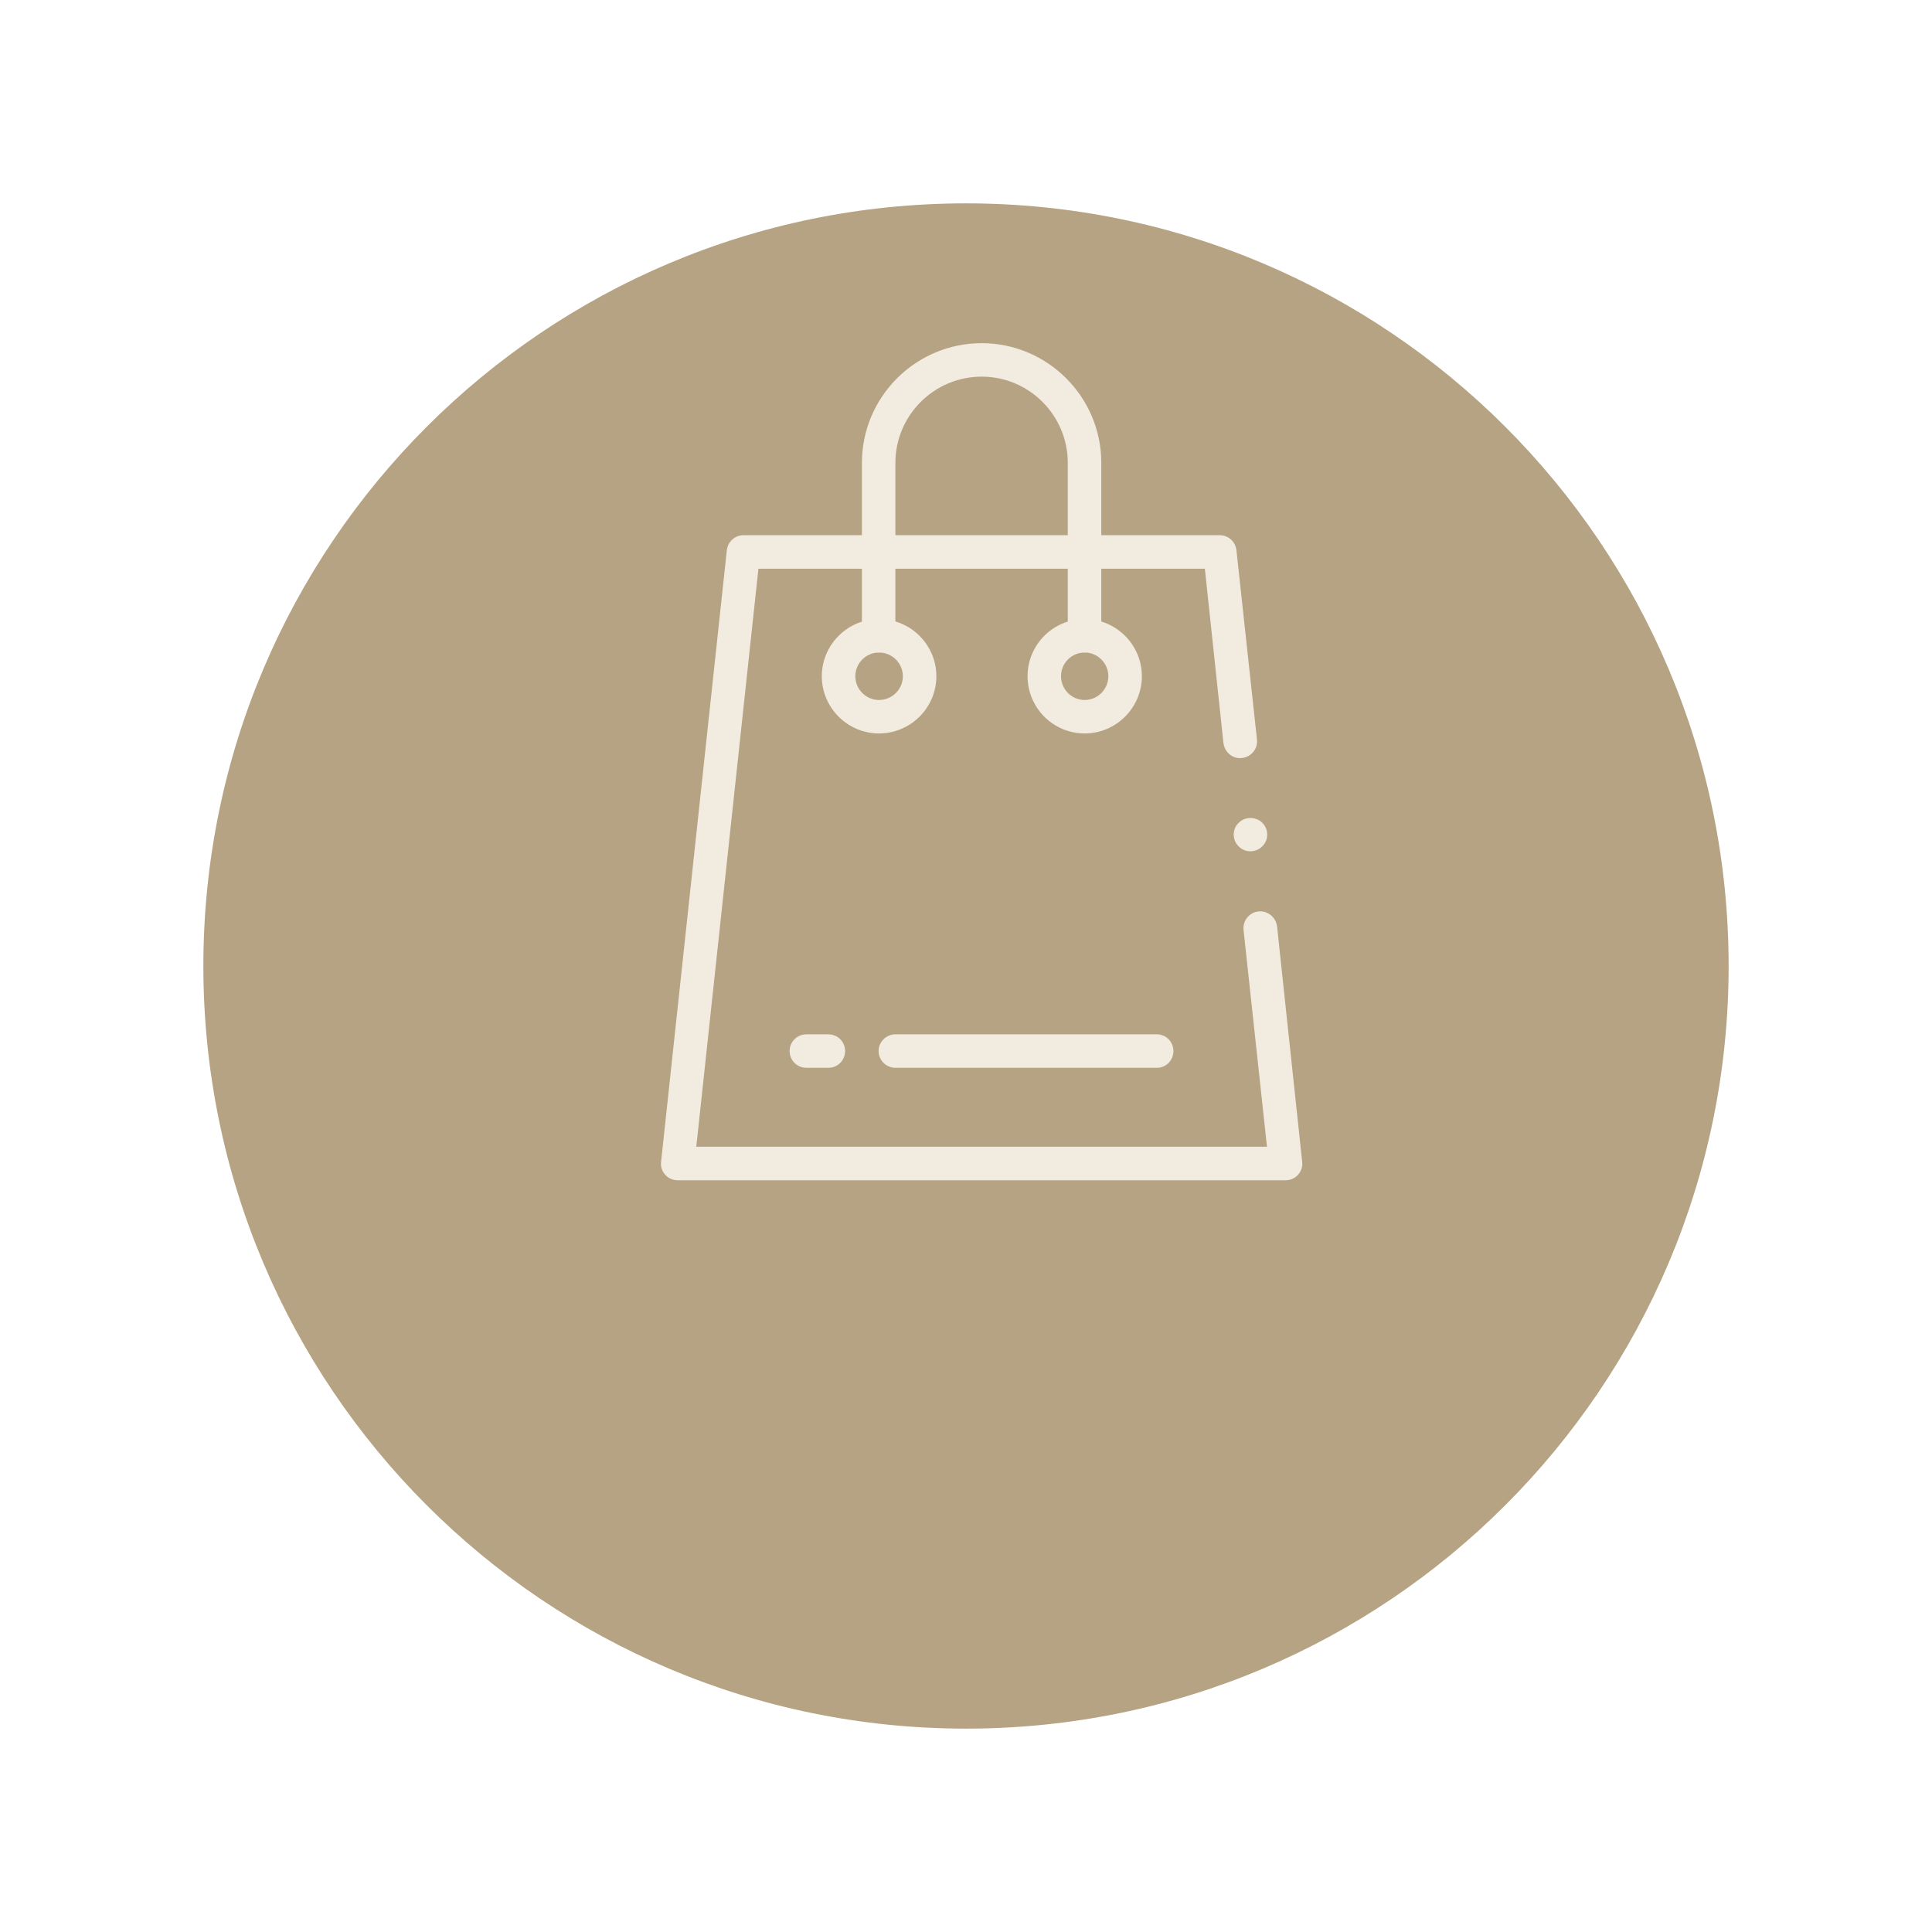 <svg width="38" height="38" viewBox="0 0 38 38" fill="none" xmlns="http://www.w3.org/2000/svg">
<g clip-path="url(#clip0_2293_41896)">
<g filter="url(#filter0_d_2293_41896)">
<path d="M19 30C27.284 30 34 23.284 34 15C34 6.716 27.284 0 19 0C10.716 0 4 6.716 4 15C4 23.284 10.716 30 19 30Z" fill="#B6A383"/>
</g>
<path fill-rule="evenodd" clip-rule="evenodd" d="M25.287 23.214H13.328C13.234 23.214 13.144 23.174 13.083 23.105C13.022 23.035 12.989 22.942 13.003 22.849L14.296 10.821C14.315 10.654 14.456 10.527 14.621 10.527H23.994C24.159 10.527 24.3 10.654 24.319 10.821L24.723 14.547C24.742 14.728 24.61 14.89 24.427 14.909C24.248 14.931 24.088 14.798 24.064 14.617L23.698 11.186H14.917L13.695 22.555H24.92L24.459 18.29C24.441 18.108 24.572 17.946 24.751 17.927C24.93 17.907 25.094 18.038 25.118 18.219L25.612 22.849C25.626 22.942 25.593 23.035 25.532 23.105C25.471 23.174 25.381 23.214 25.287 23.214Z" fill="#F2ECE0"/>
<path d="M21.335 12.834C21.076 12.834 20.869 13.043 20.869 13.301C20.869 13.558 21.076 13.768 21.335 13.768C21.589 13.768 21.8 13.558 21.8 13.301C21.8 13.043 21.589 12.834 21.335 12.834ZM21.335 14.426C20.714 14.426 20.211 13.921 20.211 13.301C20.211 12.68 20.714 12.176 21.335 12.176C21.951 12.176 22.459 12.68 22.459 13.301C22.459 13.921 21.951 14.426 21.335 14.426Z" fill="#F2ECE0"/>
<path d="M17.288 12.834C17.034 12.834 16.823 13.043 16.823 13.301C16.823 13.558 17.034 13.768 17.288 13.768C17.547 13.768 17.758 13.558 17.758 13.301C17.758 13.043 17.547 12.834 17.288 12.834ZM17.288 14.426C16.672 14.426 16.164 13.921 16.164 13.301C16.164 12.68 16.672 12.176 17.288 12.176C17.909 12.176 18.417 12.68 18.417 13.301C18.417 13.921 17.909 14.426 17.288 14.426Z" fill="#F2ECE0"/>
<path fill-rule="evenodd" clip-rule="evenodd" d="M21.331 12.833C21.148 12.833 21.002 12.685 21.002 12.504V9.104C21.002 8.169 20.241 7.408 19.309 7.408C18.373 7.408 17.611 8.169 17.611 9.104V12.504C17.611 12.685 17.466 12.833 17.282 12.833C17.104 12.833 16.953 12.685 16.953 12.504V9.104C16.953 7.806 18.011 6.75 19.309 6.75C20.603 6.75 21.661 7.806 21.661 9.104V12.504C21.661 12.685 21.51 12.833 21.331 12.833Z" fill="#F2ECE0"/>
<path fill-rule="evenodd" clip-rule="evenodd" d="M16.293 21.002H15.86C15.677 21.002 15.531 20.855 15.531 20.673C15.531 20.491 15.677 20.344 15.86 20.344H16.293C16.477 20.344 16.622 20.491 16.622 20.673C16.622 20.855 16.477 21.002 16.293 21.002Z" fill="#F2ECE0"/>
<path fill-rule="evenodd" clip-rule="evenodd" d="M22.755 21.002H17.61C17.432 21.002 17.281 20.855 17.281 20.673C17.281 20.491 17.432 20.344 17.61 20.344H22.755C22.934 20.344 23.08 20.491 23.08 20.673C23.08 20.855 22.934 21.002 22.755 21.002Z" fill="#F2ECE0"/>
<path fill-rule="evenodd" clip-rule="evenodd" d="M24.595 16.744C24.505 16.744 24.421 16.707 24.364 16.648C24.299 16.586 24.266 16.503 24.266 16.415C24.266 16.329 24.299 16.243 24.364 16.184C24.482 16.059 24.703 16.059 24.825 16.181C24.891 16.243 24.924 16.329 24.924 16.415C24.924 16.503 24.891 16.586 24.825 16.648C24.769 16.707 24.679 16.744 24.595 16.744Z" fill="#F2ECE0"/>
</g>
<defs>
<filter id="filter0_d_2293_41896" x="0" y="0" width="38" height="38" filterUnits="userSpaceOnUse" color-interpolation-filters="sRGB">
<feFlood flood-opacity="0" result="BackgroundImageFix"/>
<feColorMatrix in="SourceAlpha" type="matrix" values="0 0 0 0 0 0 0 0 0 0 0 0 0 0 0 0 0 0 127 0" result="hardAlpha"/>
<feOffset dy="4"/>
<feGaussianBlur stdDeviation="2"/>
<feColorMatrix type="matrix" values="0 0 0 0 0 0 0 0 0 0 0 0 0 0 0 0 0 0 0.25 0"/>
<feBlend mode="normal" in2="BackgroundImageFix" result="effect1_dropShadow_2293_41896"/>
<feBlend mode="normal" in="SourceGraphic" in2="effect1_dropShadow_2293_41896" result="shape"/>
</filter>
<clipPath id="clip0_2293_41896">
<rect width="38" height="38" fill="white"/>
</clipPath>
</defs>
</svg>
